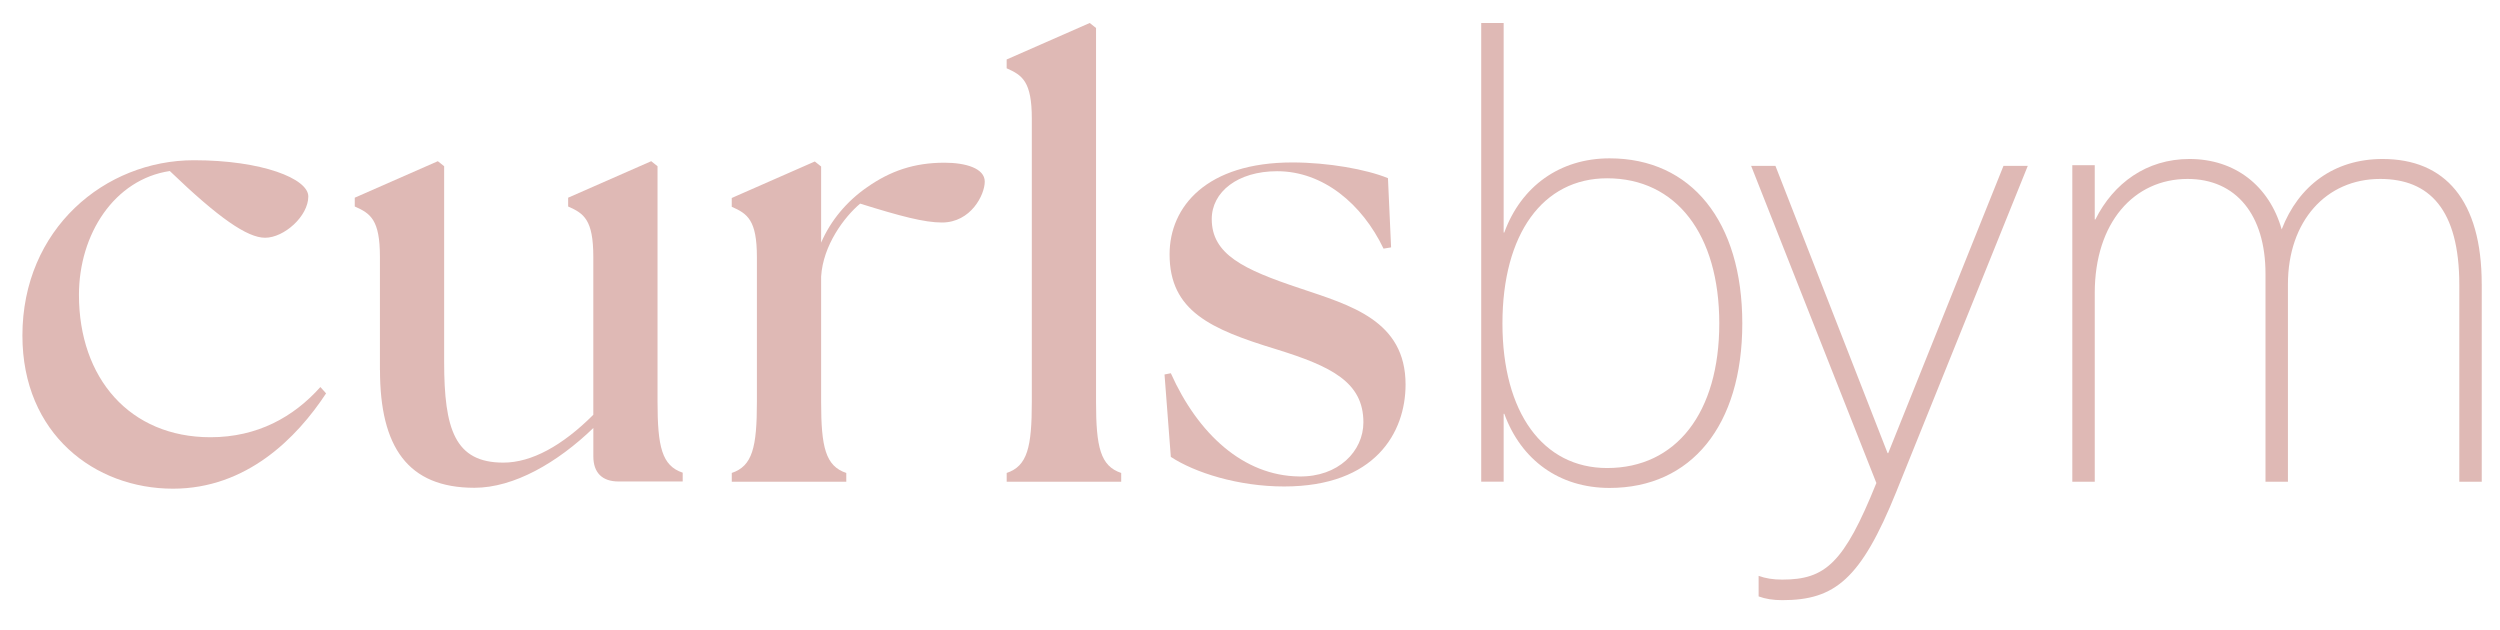 <svg viewBox="0 0 780.88 196.64" xmlns="http://www.w3.org/2000/svg" id="Layer_1">
  <defs>
    <style>
      .cls-1 {
        fill: #dfb9b5;
      }
    </style>
  </defs>
  <path d="M118.67,115.6v-35.38c0-11.6-2.95-13.56-7.86-15.72v-2.75l25.95-11.4,1.97,1.57v61.13c0,21.03,3.34,31.45,18.48,31.45,8.85,0,18.48-5.31,28.11-14.94v-49.34c0-11.6-2.95-13.56-7.86-15.72v-2.75l25.95-11.4,1.97,1.57v73.51c0,14.15,1.37,20.05,7.86,22.21v2.75h-20.05c-5.11,0-7.86-2.75-7.86-7.86v-8.84c-11.21,10.81-24.77,18.67-37.15,18.67-20.83,0-29.49-12.78-29.49-36.76Z" class="cls-1"></path>
  <path d="M228.56,147.73c6.49-2.16,7.86-8.06,7.86-22.21v-45.21c0-11.6-2.95-13.56-7.86-15.72v-2.75l25.95-11.4,1.97,1.57v23.78c2.95-6.88,8.06-12.97,14.35-17.3,7.27-5.11,14.74-7.67,24.18-7.67,6.68,0,12.58,1.77,12.58,5.9s-4.33,12.78-13.37,12.78c-5.5,0-12.97-1.97-25.55-5.9-4.91,4.13-11.6,12.97-12.19,22.8v39.12c0,14.15,1.37,20.05,7.86,22.21v2.75h-35.77v-2.75Z" class="cls-1"></path>
  <path d="M314.43,147.73c6.49-2.16,7.86-8.06,7.86-22.21V37.06c0-11.6-2.95-13.56-7.86-15.73v-2.75l25.95-11.4,1.97,1.57v116.77c0,14.15,1.37,20.05,7.86,22.21v2.75h-35.77v-2.75Z" class="cls-1"></path>
  <path d="M365.71,142.72l-1.97-25.75,1.97-.39c8.45,18.87,22.6,32.04,40.1,32.24,12.19.2,20.05-7.86,20.05-16.9,0-12.58-10.03-17.49-27.13-22.8-20.64-6.29-33.41-11.99-33.41-29.68,0-14.94,11.6-28.7,38.33-28.7,11.21,0,23.19,2.16,29.88,4.91l.98,21.62-2.36.39c-6.68-13.96-18.87-24.18-33.22-24.18-12.38,0-20.44,6.49-20.44,14.94,0,11.01,9.83,15.73,27.52,21.62,15.73,5.31,33.02,10.02,33.02,30.07,0,14.94-9.43,31.84-37.94,31.84-14.35,0-27.91-4.33-35.38-9.24Z" class="cls-1"></path>
  <path d="M7,104.82c0-33.34,25.79-54.77,53.58-54.77,21.23,0,35.72,5.75,35.72,11.31,0,6.15-7.54,12.9-13.5,12.9-5.55,0-14.48-6.15-29.76-20.84-17.27,2.58-28.38,19.65-28.38,38.7,0,26,15.87,44.45,41.08,44.45,14.68,0,26-6.35,34.33-15.68l1.78,1.98c-9.13,13.89-24.8,29.77-47.82,29.77-24.41,0-47.03-17.07-47.03-47.82Z" class="cls-1"></path>
  <path d="M469.87,72.62c5.25-14.4,17.32-23.16,32.89-23.16,25.49,0,41.45,19.66,41.45,51.57s-15.96,51.38-41.45,51.38c-15.77,0-27.64-8.76-32.89-23.16h-.2v21.21h-7.01V7.18h7.01v65.45h.2ZM469.29,101.04c0,27.83,12.65,45.15,32.7,45.15,21.6,0,35.03-17.32,35.03-45.15s-13.43-45.35-35.03-45.35c-20.05,0-32.7,17.32-32.7,45.35Z" class="cls-1"></path>
  <path d="M592.32,153.59c-11.09,27.44-19.27,33.87-35.62,33.87-2.92,0-5.25-.39-7.39-1.17v-6.42c2.14.78,4.48,1.17,7.39,1.17,13.43,0,19.27-5.06,29.39-30.17l-39.12-99.06h7.59l35.03,89.72h.2l36-89.72h7.59l-41.07,101.79Z" class="cls-1"></path>
  <path d="M775.18,88.78v61.7h-7.01v-61.5c0-23.55-9.34-33.09-24.72-33.09-16.93,0-28.81,13.23-28.81,32.89v61.7h-7.01v-65.01c0-18.29-9.15-29.58-24.33-29.58-16.74,0-29,13.62-29,35.61v58.97h-7.01V51.61h7.01v16.93h.2c5.64-11.29,15.96-18.88,29.39-18.88,14.21,0,24.91,8.37,28.8,21.99,5.25-13.62,16.35-21.99,31.53-21.99,19.46,0,30.95,12.85,30.95,39.12Z" class="cls-1"></path>
</svg>